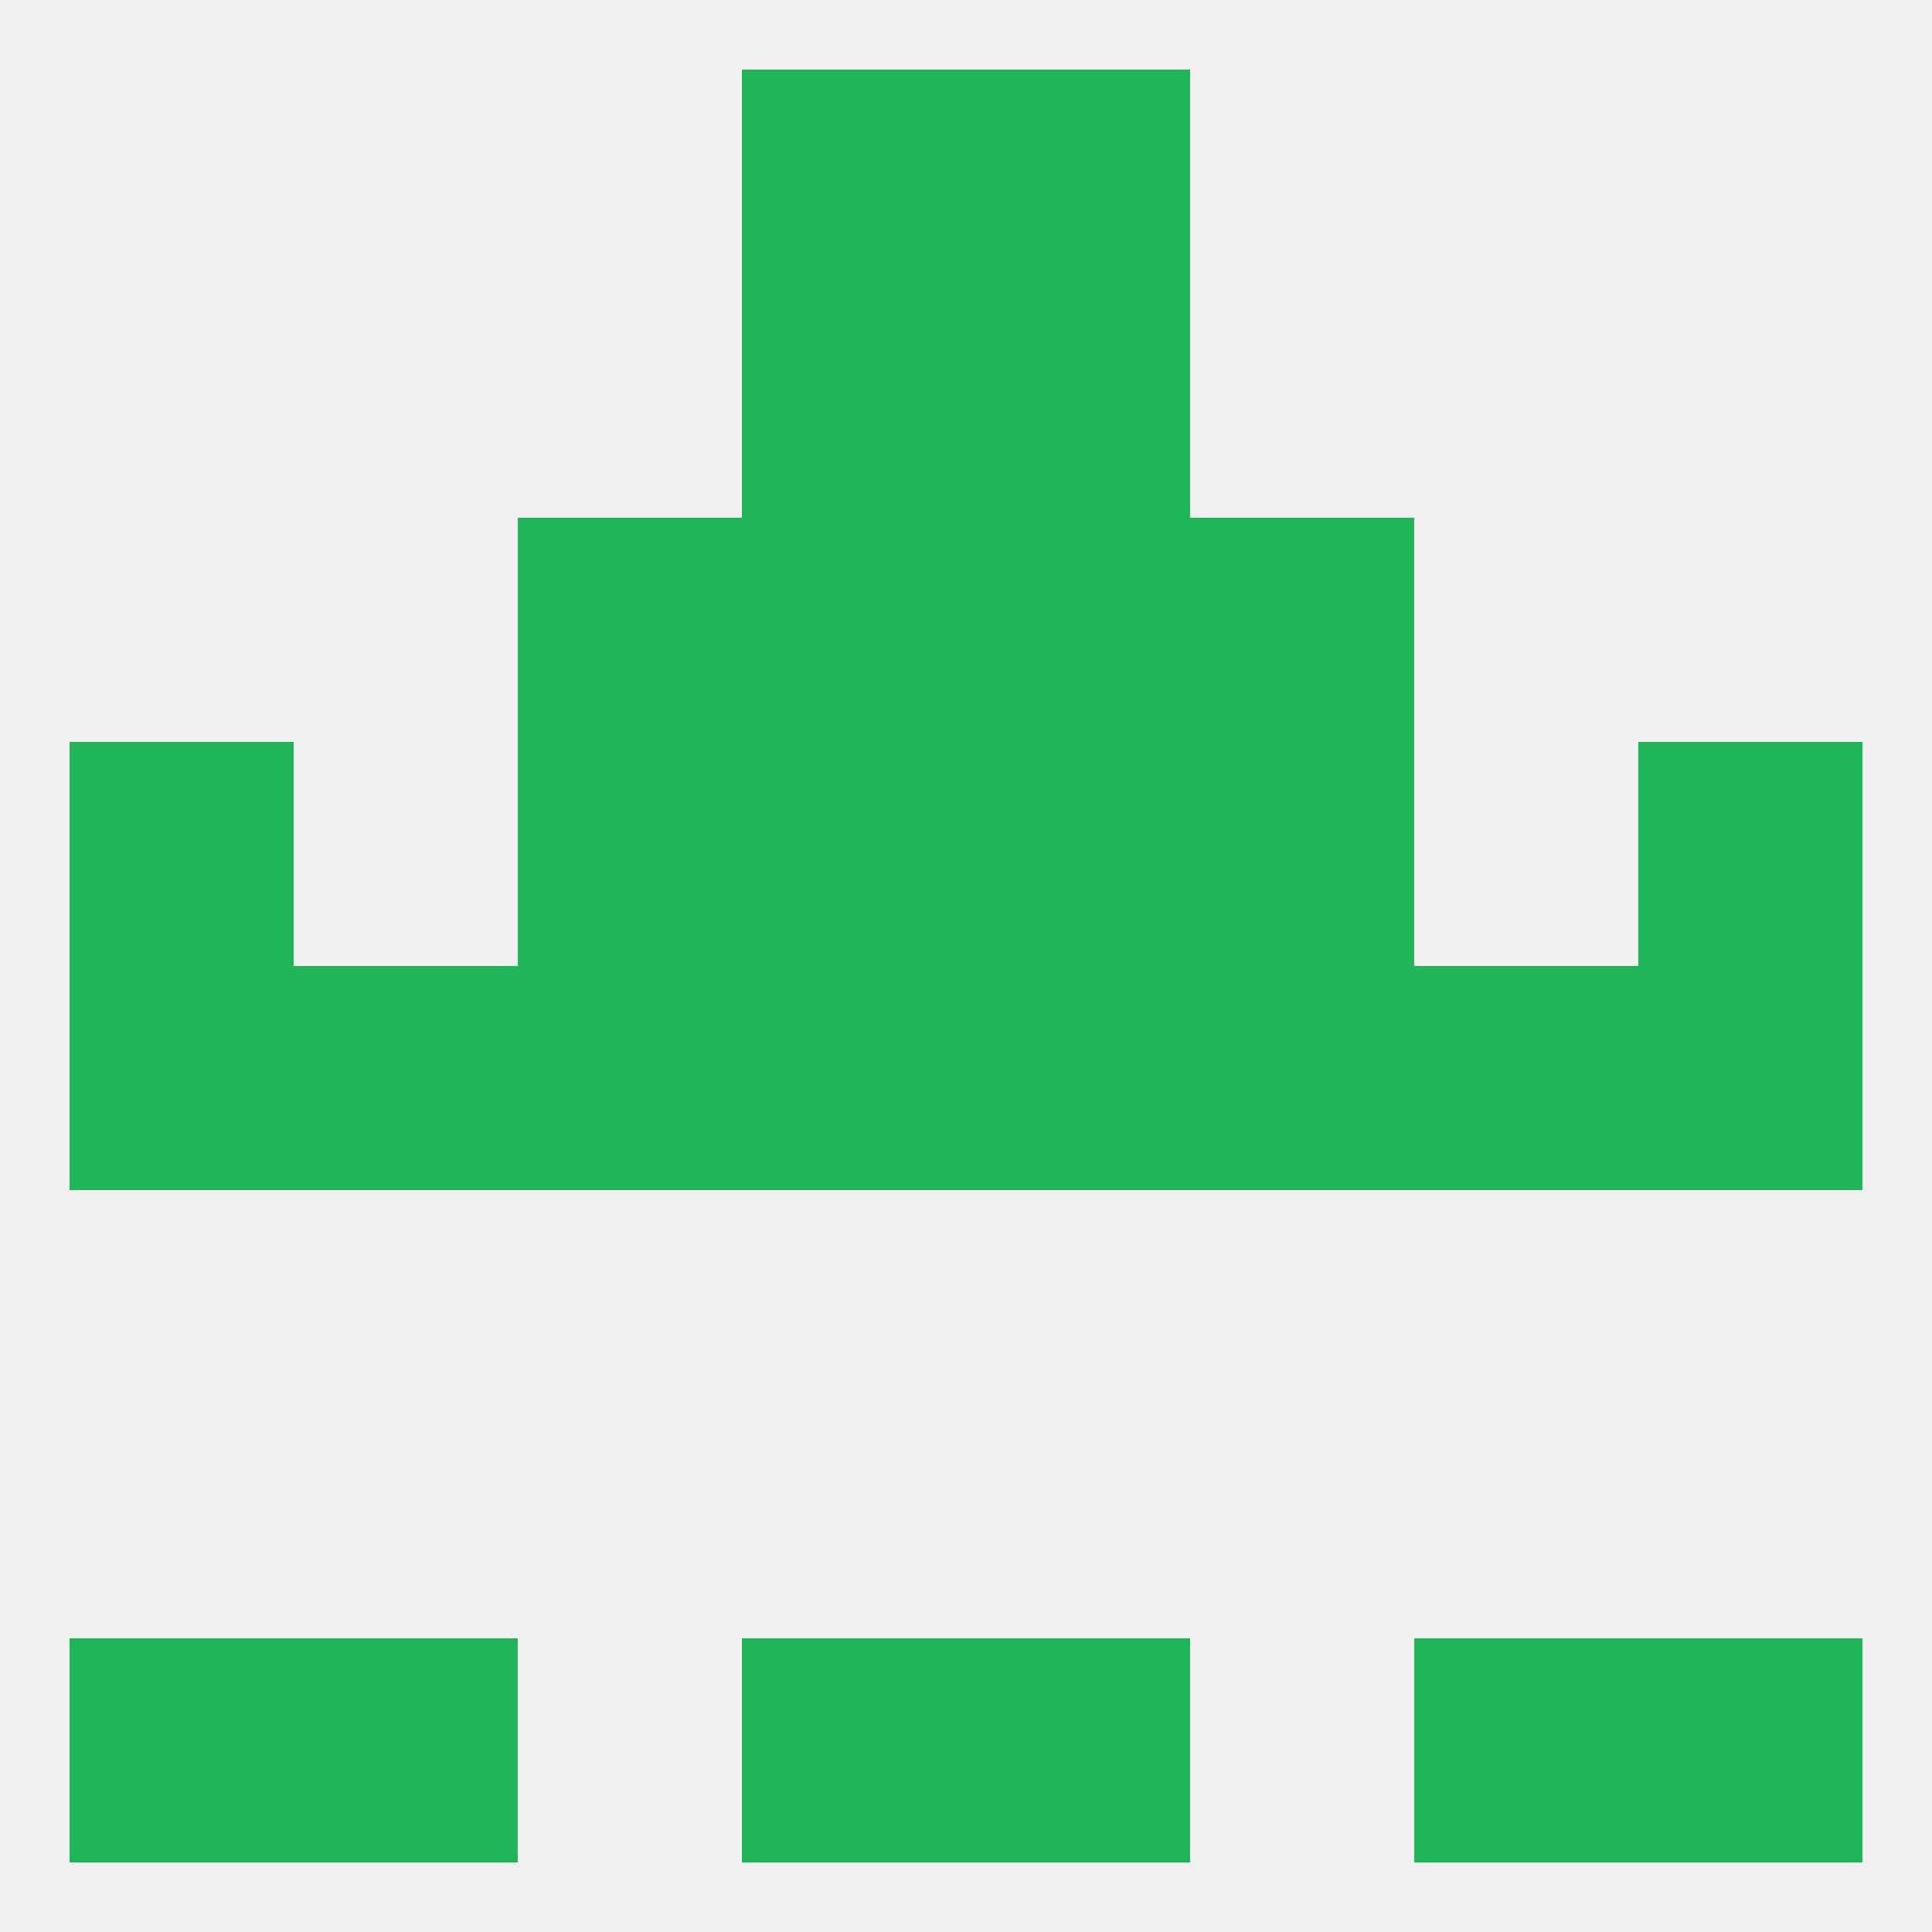 
<!--   <?xml version="1.0"?> -->
<svg version="1.1" baseprofile="full" xmlns="http://www.w3.org/2000/svg" xmlns:xlink="http://www.w3.org/1999/xlink" xmlns:ev="http://www.w3.org/2001/xml-events" width="250" height="250" viewBox="0 0 250 250" >
	<rect width="100%" height="100%" fill="rgba(240,240,240,255)"/>

	<rect x="212" y="125" width="29" height="29" fill="rgba(32,182,87,255)"/>
	<rect x="125" y="125" width="29" height="29" fill="rgba(32,182,87,255)"/>
	<rect x="38" y="125" width="29" height="29" fill="rgba(32,182,87,255)"/>
	<rect x="183" y="125" width="29" height="29" fill="rgba(32,182,87,255)"/>
	<rect x="9" y="125" width="29" height="29" fill="rgba(32,182,87,255)"/>
	<rect x="96" y="125" width="29" height="29" fill="rgba(32,182,87,255)"/>
	<rect x="67" y="125" width="29" height="29" fill="rgba(32,182,87,255)"/>
	<rect x="154" y="125" width="29" height="29" fill="rgba(32,182,87,255)"/>
	<rect x="67" y="96" width="29" height="29" fill="rgba(32,182,87,255)"/>
	<rect x="154" y="96" width="29" height="29" fill="rgba(32,182,87,255)"/>
	<rect x="9" y="96" width="29" height="29" fill="rgba(32,182,87,255)"/>
	<rect x="212" y="96" width="29" height="29" fill="rgba(32,182,87,255)"/>
	<rect x="96" y="96" width="29" height="29" fill="rgba(32,182,87,255)"/>
	<rect x="125" y="96" width="29" height="29" fill="rgba(32,182,87,255)"/>
	<rect x="67" y="67" width="29" height="29" fill="rgba(32,182,87,255)"/>
	<rect x="154" y="67" width="29" height="29" fill="rgba(32,182,87,255)"/>
	<rect x="96" y="67" width="29" height="29" fill="rgba(32,182,87,255)"/>
	<rect x="125" y="67" width="29" height="29" fill="rgba(32,182,87,255)"/>
	<rect x="96" y="38" width="29" height="29" fill="rgba(32,182,87,255)"/>
	<rect x="125" y="38" width="29" height="29" fill="rgba(32,182,87,255)"/>
	<rect x="96" y="9" width="29" height="29" fill="rgba(32,182,87,255)"/>
	<rect x="125" y="9" width="29" height="29" fill="rgba(32,182,87,255)"/>
	<rect x="96" y="212" width="29" height="29" fill="rgba(32,182,87,255)"/>
	<rect x="125" y="212" width="29" height="29" fill="rgba(32,182,87,255)"/>
	<rect x="9" y="212" width="29" height="29" fill="rgba(32,182,87,255)"/>
	<rect x="212" y="212" width="29" height="29" fill="rgba(32,182,87,255)"/>
	<rect x="38" y="212" width="29" height="29" fill="rgba(32,182,87,255)"/>
	<rect x="183" y="212" width="29" height="29" fill="rgba(32,182,87,255)"/>
</svg>